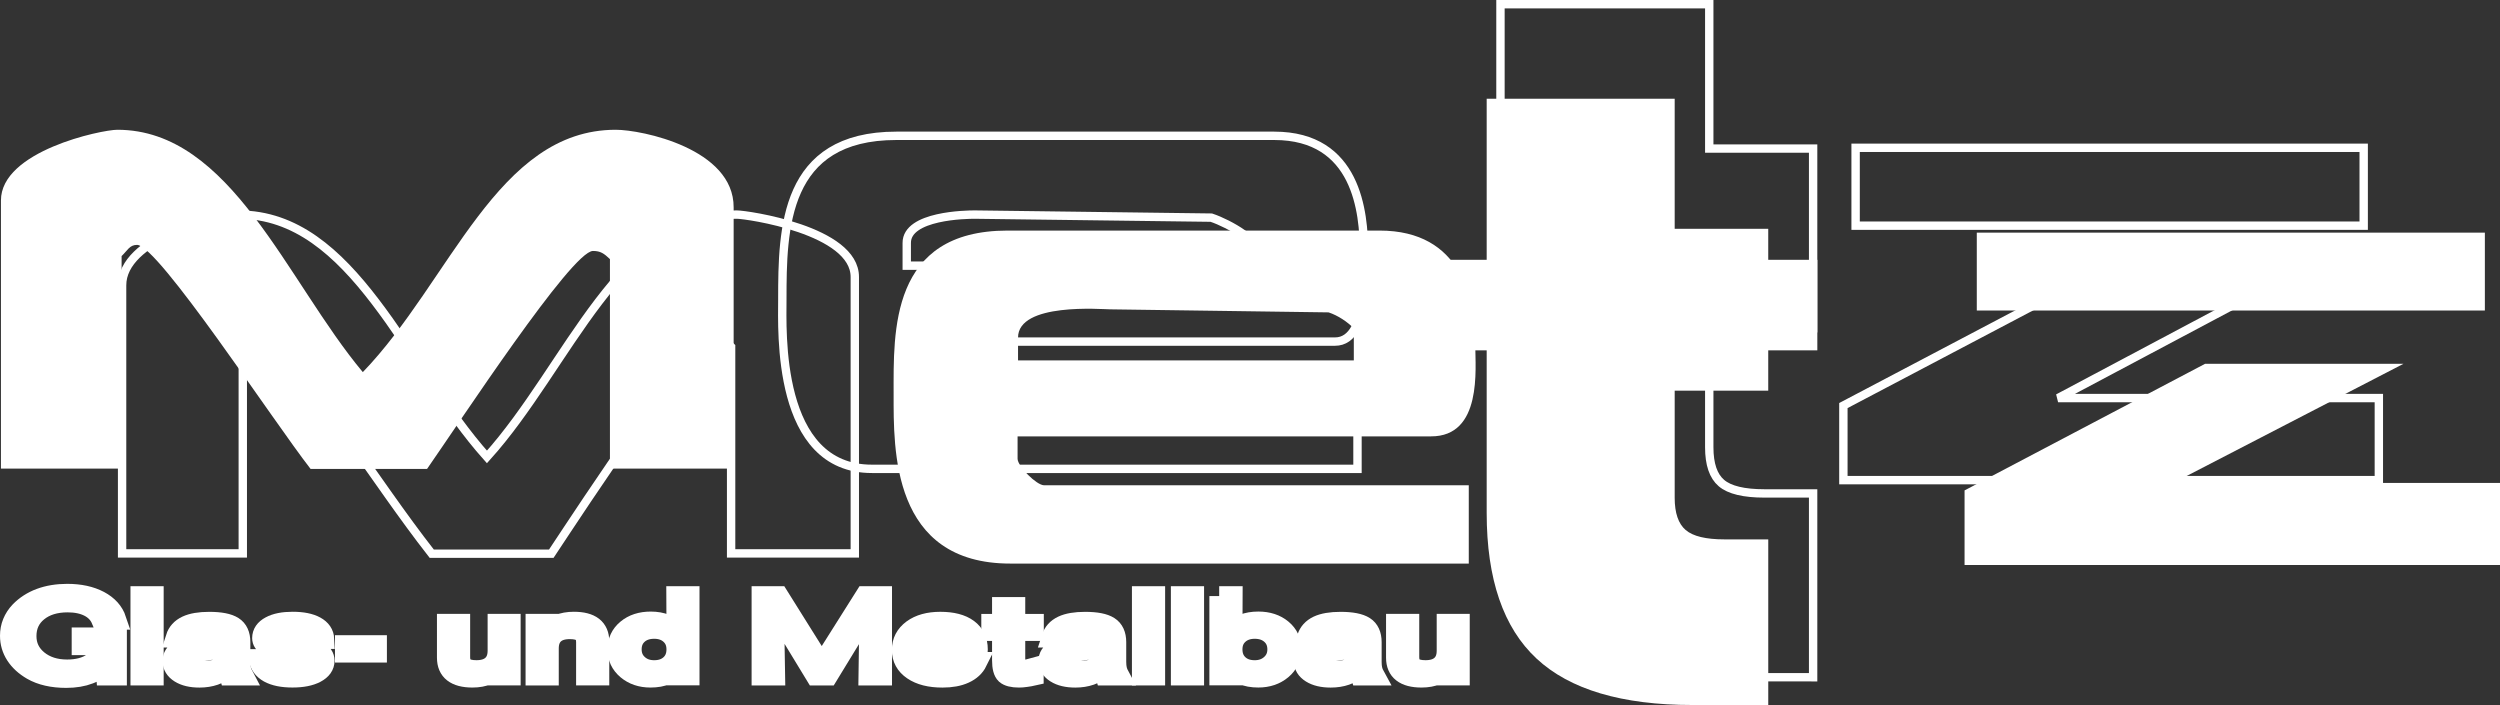 <?xml version="1.0" encoding="utf-8"?>
<!-- Generator: Adobe Illustrator 15.0.2, SVG Export Plug-In . SVG Version: 6.00 Build 0)  -->
<!DOCTYPE svg PUBLIC "-//W3C//DTD SVG 1.1//EN" "http://www.w3.org/Graphics/SVG/1.1/DTD/svg11.dtd">
<svg version="1.1" id="Ebene_1" xmlns="http://www.w3.org/2000/svg" xmlns:xlink="http://www.w3.org/1999/xlink" x="0px" y="0px"
	 width="127.152px" height="35.856px" viewBox="0 0 127.152 35.856" style="enable-background:new 0 0 127.152 35.856;"
	 xml:space="preserve">
<rect x="0" y="0" width="127.152" height="35.856" fill="#333333" stroke="none"/>
<polygon style="fill:none;stroke:#FFFFFF;stroke-width:0.426;stroke-miterlimit:3.864;" points="105.989,14.188 116.08,14.188 
	104.676,20.247 120.99,20.247 120.99,24.42 93.756,24.42 93.756,20.627 "/>
<path style="fill:none;stroke:#FFFFFF;stroke-width:0.426;stroke-miterlimit:3.864;" d="M45.587,6.908H64.81
	c4.199,0,4.564,3.872,4.564,5.932c0,0.212,0.404,4.545-1.482,4.534H46.097v1.148c0.011,0.385,0.955,1.328,1.34,1.34h21.606v3.984
	H44.355c-4.892,0.01-4.565-7.058-4.565-8.618C39.79,11.627,39.867,6.908,45.587,6.908z"/>
<path style="fill:none;stroke:#FFFFFF;stroke-width:0.426;stroke-miterlimit:3.864;" d="M49.574,10.914l12.032,0.155
	c0.473,0.157,1.108,0.474,1.588,0.81v1.632H46.118v-1.153C46.107,10.952,49.17,10.914,49.574,10.914z"/>
<path style="fill:none;stroke:#FFFFFF;stroke-width:0.426;stroke-miterlimit:3.864;" d="M12.132,10.914
	c5.835,0,8.493,7.692,12.634,12.327c4.181-4.637,6.742-12.327,12.713-12.327c0.5,0,6.009,0.789,5.997,3.178v14.055h-6.291V17.645
	c-0.146-0.129-0.323-0.568-0.708-0.568c-1.195,0-6.87,8.728-8.438,11.085h-6.08c-3.07-3.932-5.239-7.852-8.914-11.395
	c-0.263,0.146-0.397,0.44-0.697,0.724v10.655H6.21V14.515C6.199,12.147,10.899,10.914,12.132,10.914z"/>
<path style="fill:none;stroke:#FFFFFF;stroke-width:0.426;stroke-miterlimit:3.864;" d="M76.315,0.213h10.619v7.343h5.283v9.14
	h-5.283v6.054c0,0.859,0.205,1.466,0.618,1.818c0.412,0.353,1.144,0.528,2.191,0.528h2.474v9.349H87.94
	c-3.995,0-6.933-0.873-8.81-2.619c-1.878-1.748-2.815-4.489-2.815-8.224V0.213z"/>
<rect x="100.541" y="11.832" style="fill:#FFFFFF;" width="25.841" height="3.961"/>
<polyline style="fill:#FFFFFF;" points="112.152,18.503 122.243,18.503 110.532,24.562 127.152,24.562 127.152,28.735 
	99.919,28.735 99.919,24.942 112.152,18.503 "/>
<rect x="94.378" y="7.517" style="fill:none;stroke:#FFFFFF;stroke-width:0.426;stroke-miterlimit:3.864;" width="25.841" height="3.961"/>
<path style="fill:#FFFFFF;" d="M5.969,6.6c5.778,0,8.61,7.693,12.484,12.327C22.921,14.289,25.287,6.6,31.316,6.6
	c1.329,0,6.009,0.963,5.998,3.948v13.287h-6.292V13.178c-0.3-0.284-0.477-0.414-0.862-0.414c-1.079,0-6.794,8.729-8.439,11.085
	h-5.925c-1.894-2.43-7.767-11.394-8.825-11.394c-0.386,0-0.485,0.286-0.786,0.569v10.811H0.048V10.202
	C0.038,7.678,5.16,6.6,5.969,6.6"/>
<path style="fill:#FFFFFF;" d="M75.613,5.023h9.563v6.613h4.758v8.232h-4.758v5.453c0,0.773,0.188,1.318,0.559,1.636
	s1.028,0.476,1.973,0.476h2.227v8.424h-3.852c-3.598,0-6.242-0.787-7.933-2.361s-2.536-4.043-2.536-7.406V5.023"/>
<path style="fill-rule:evenodd;clip-rule:evenodd;fill:#FFFFFF;" d="M56.466,15.733l11.108,0.155
	c0.474,0.157,0.966,0.484,1.282,0.817v1.626H51.778v-1.154C51.768,15.368,56.062,15.733,56.466,15.733 M51.247,11.727h18.914
	c4.198,0,4.873,3.505,4.873,5.855c0,1.155,0.365,4.622-2.254,4.612H51.755v1.147c0.013,0.385,0.956,1.33,1.341,1.34h21.607v3.983
	H51.401c-6.067,0.011-5.951-5.823-5.951-8.616C45.45,16.87,45.257,11.727,51.247,11.727z"/>
<rect x="72.313" y="13.428" style="fill:#FFFFFF;" width="19.905" height="4.179"/>
<rect x="72.313" y="13.427" style="fill:none;stroke:#FFFFFF;stroke-width:0.426;stroke-miterlimit:3.864;" width="19.905" height="4.179"/>
<path style="fill:#808285;" d="M5.93,31.524H5.142c-0.119-0.283-0.325-0.5-0.619-0.652c-0.294-0.15-0.654-0.227-1.081-0.227
	c-0.625,0-1.13,0.156-1.514,0.469c-0.383,0.311-0.574,0.725-0.574,1.238c0,0.494,0.194,0.898,0.582,1.217
	c0.388,0.316,0.882,0.475,1.48,0.475c0.522,0,0.952-0.113,1.288-0.342s0.504-0.523,0.504-0.883H4.146v-0.404h1.807v1.947H5.39
	l-0.053-0.639c-0.18,0.244-0.441,0.434-0.783,0.564c-0.341,0.133-0.737,0.199-1.187,0.199c-0.348,0-0.667-0.033-0.958-0.1
	c-0.292-0.066-0.552-0.166-0.781-0.297c-0.365-0.211-0.644-0.467-0.837-0.766C0.597,33.024,0.5,32.694,0.5,32.336
	c0-0.238,0.042-0.461,0.128-0.67c0.084-0.207,0.21-0.4,0.377-0.576c0.284-0.293,0.629-0.516,1.036-0.668
	c0.407-0.15,0.866-0.227,1.375-0.227c0.647,0,1.193,0.119,1.639,0.354C5.5,30.786,5.792,31.11,5.93,31.524"/>
<g>
	<defs>
		<rect id="SVGID_1_" width="127.152" height="35.856"/>
	</defs>
	<clipPath id="SVGID_2_">
		<use xlink:href="#SVGID_1_"  style="overflow:visible;"/>
	</clipPath>
	<path style="clip-path:url(#SVGID_2_);fill:none;stroke:#FFFFFF;stroke-miterlimit:3.864;" d="M5.93,31.524H5.142
		c-0.119-0.283-0.325-0.5-0.619-0.652c-0.294-0.15-0.654-0.227-1.081-0.227c-0.625,0-1.13,0.156-1.514,0.469
		c-0.383,0.311-0.574,0.725-0.574,1.238c0,0.494,0.194,0.898,0.582,1.217c0.388,0.316,0.882,0.475,1.48,0.475
		c0.522,0,0.952-0.113,1.288-0.342s0.504-0.523,0.504-0.883H4.146v-0.404h1.807v1.947H5.39l-0.053-0.639
		c-0.18,0.244-0.441,0.434-0.783,0.564c-0.341,0.133-0.737,0.199-1.187,0.199c-0.348,0-0.667-0.033-0.958-0.1
		c-0.292-0.066-0.552-0.166-0.781-0.297c-0.365-0.211-0.644-0.467-0.837-0.766C0.597,33.024,0.5,32.694,0.5,32.336
		c0-0.238,0.042-0.461,0.128-0.67c0.084-0.207,0.21-0.4,0.377-0.576c0.284-0.293,0.629-0.516,1.036-0.668
		c0.407-0.15,0.866-0.227,1.375-0.227c0.647,0,1.193,0.119,1.639,0.354C5.5,30.786,5.792,31.11,5.93,31.524z"/>
</g>
<rect x="7.136" y="30.315" style="fill:#808285;" width="0.688" height="4.047"/>
<rect x="7.136" y="30.315" style="fill:none;stroke:#FFFFFF;stroke-miterlimit:3.864;" width="0.688" height="4.047"/>
<path style="fill-rule:evenodd;clip-rule:evenodd;fill:#808285;" d="M11.578,32.842c-0.238,0.111-0.606,0.197-1.105,0.258
	c-0.189,0.023-0.329,0.041-0.421,0.059c-0.189,0.033-0.333,0.09-0.431,0.168c-0.099,0.078-0.148,0.176-0.148,0.291
	c0,0.146,0.083,0.266,0.251,0.357c0.167,0.092,0.387,0.137,0.66,0.137c0.415,0,0.72-0.084,0.912-0.252
	c0.194-0.168,0.291-0.434,0.291-0.799c0-0.059-0.001-0.104-0.003-0.135C11.583,32.897,11.581,32.868,11.578,32.842 M12.233,32.659
	v1.004c0,0.148,0.013,0.277,0.038,0.387c0.026,0.107,0.067,0.213,0.12,0.313h-0.732c-0.021-0.072-0.039-0.143-0.054-0.207
	c-0.016-0.068-0.024-0.131-0.027-0.189c-0.208,0.174-0.428,0.301-0.659,0.383c-0.233,0.08-0.49,0.121-0.774,0.121
	c-0.415,0-0.749-0.078-1-0.236c-0.251-0.158-0.376-0.363-0.376-0.615c0-0.238,0.117-0.422,0.352-0.551
	c0.235-0.127,0.631-0.219,1.19-0.271c0.494-0.051,0.812-0.104,0.953-0.16c0.142-0.055,0.213-0.139,0.213-0.244
	c0-0.119-0.086-0.221-0.257-0.303c-0.172-0.08-0.39-0.121-0.654-0.121c-0.251,0-0.455,0.039-0.611,0.117s-0.262,0.193-0.316,0.348
	H8.926c0.089-0.277,0.274-0.482,0.557-0.617c0.281-0.133,0.668-0.199,1.159-0.199c0.567,0,0.974,0.08,1.221,0.238
	C12.11,32.014,12.233,32.284,12.233,32.659z"/>
<path style="fill:none;stroke:#FFFFFF;stroke-miterlimit:3.864;" d="M12.233,32.659v1.004c0,0.148,0.013,0.277,0.038,0.387
	c0.026,0.107,0.067,0.213,0.12,0.313h-0.732c-0.021-0.072-0.039-0.143-0.054-0.207c-0.016-0.068-0.024-0.131-0.027-0.189
	c-0.208,0.174-0.428,0.301-0.659,0.383c-0.233,0.08-0.49,0.121-0.774,0.121c-0.415,0-0.749-0.078-1-0.236
	c-0.251-0.158-0.376-0.363-0.376-0.615c0-0.238,0.117-0.422,0.352-0.551c0.235-0.127,0.631-0.219,1.19-0.271
	c0.494-0.051,0.812-0.104,0.953-0.16c0.142-0.055,0.213-0.139,0.213-0.244c0-0.119-0.086-0.221-0.257-0.303
	c-0.172-0.08-0.39-0.121-0.654-0.121c-0.251,0-0.455,0.039-0.611,0.117s-0.262,0.193-0.316,0.348H8.926
	c0.089-0.277,0.274-0.482,0.557-0.617c0.281-0.133,0.668-0.199,1.159-0.199c0.567,0,0.974,0.08,1.221,0.238
	C12.11,32.014,12.233,32.284,12.233,32.659z"/>
<path style="fill:none;stroke:#FFFFFF;stroke-miterlimit:3.864;" d="M11.578,32.842c-0.238,0.111-0.606,0.197-1.105,0.258
	c-0.189,0.023-0.329,0.041-0.421,0.059c-0.189,0.033-0.333,0.09-0.431,0.168c-0.099,0.078-0.148,0.176-0.148,0.291
	c0,0.146,0.083,0.266,0.251,0.357c0.167,0.092,0.387,0.137,0.66,0.137c0.415,0,0.72-0.084,0.912-0.252
	c0.194-0.168,0.29-0.434,0.29-0.799c0-0.059-0.001-0.104-0.002-0.135C11.582,32.897,11.581,32.868,11.578,32.842z"/>
<path style="fill:#808285;" d="M16.5,32.506h-0.656c-0.008-0.162-0.092-0.289-0.255-0.385c-0.161-0.096-0.379-0.143-0.649-0.143
	c-0.256,0-0.467,0.039-0.635,0.117c-0.167,0.078-0.25,0.176-0.25,0.289c0,0.104,0.063,0.188,0.188,0.248
	c0.126,0.063,0.358,0.119,0.697,0.168c0.592,0.086,1.002,0.188,1.232,0.309c0.229,0.119,0.344,0.285,0.344,0.492
	c0,0.264-0.149,0.473-0.445,0.631c-0.297,0.158-0.695,0.236-1.194,0.236c-0.511,0-0.914-0.082-1.21-0.246
	c-0.295-0.166-0.467-0.4-0.516-0.707h0.688c0,0.176,0.089,0.318,0.265,0.426c0.177,0.109,0.409,0.164,0.695,0.164
	c0.277,0,0.505-0.043,0.681-0.129c0.177-0.086,0.265-0.195,0.265-0.33c0-0.199-0.288-0.35-0.866-0.449
	c-0.137-0.023-0.243-0.041-0.319-0.055c-0.464-0.092-0.786-0.188-0.965-0.289c-0.18-0.102-0.27-0.234-0.27-0.398
	c0-0.258,0.14-0.463,0.421-0.613c0.281-0.152,0.66-0.227,1.138-0.227c0.497,0,0.887,0.078,1.17,0.234
	C16.338,32.006,16.486,32.225,16.5,32.506"/>
<path style="fill:none;stroke:#FFFFFF;stroke-miterlimit:3.864;" d="M16.5,32.506h-0.656c-0.008-0.162-0.092-0.289-0.255-0.385
	c-0.161-0.096-0.379-0.143-0.649-0.143c-0.256,0-0.467,0.039-0.635,0.117c-0.167,0.078-0.25,0.176-0.25,0.289
	c0,0.104,0.063,0.188,0.188,0.248c0.126,0.063,0.358,0.119,0.697,0.168c0.592,0.086,1.002,0.188,1.232,0.309
	c0.229,0.119,0.344,0.285,0.344,0.492c0,0.264-0.149,0.473-0.445,0.631c-0.297,0.158-0.695,0.236-1.194,0.236
	c-0.511,0-0.914-0.082-1.21-0.246c-0.295-0.166-0.467-0.4-0.516-0.707h0.688c0,0.176,0.089,0.318,0.265,0.426
	c0.177,0.109,0.409,0.164,0.695,0.164c0.277,0,0.505-0.043,0.681-0.129c0.177-0.086,0.265-0.195,0.265-0.33
	c0-0.199-0.288-0.35-0.866-0.449c-0.137-0.023-0.243-0.041-0.319-0.055c-0.464-0.092-0.786-0.188-0.965-0.289
	c-0.18-0.102-0.27-0.234-0.27-0.398c0-0.258,0.14-0.463,0.421-0.613c0.281-0.152,0.66-0.227,1.138-0.227
	c0.497,0,0.887,0.078,1.17,0.234C16.338,32.006,16.486,32.225,16.5,32.506z"/>
<rect x="17.537" y="32.807" style="fill:#808285;" width="1.641" height="0.391"/>
<rect x="17.537" y="32.807" style="fill:none;stroke:#FFFFFF;stroke-miterlimit:3.864;" width="1.641" height="0.391"/>
<path style="fill:#808285;" d="M22.724,31.723h0.688v1.701c0,0.229,0.064,0.395,0.194,0.498c0.129,0.104,0.338,0.156,0.627,0.156
	c0.345,0,0.61-0.086,0.793-0.256c0.184-0.17,0.275-0.412,0.275-0.729v-1.371h0.679v2.639h-0.679l0.032-0.449
	c-0.123,0.18-0.297,0.318-0.522,0.414c-0.223,0.096-0.485,0.143-0.784,0.143c-0.432,0-0.757-0.086-0.976-0.256
	c-0.219-0.17-0.327-0.424-0.327-0.762V31.723"/>
<path style="fill:none;stroke:#FFFFFF;stroke-miterlimit:3.864;" d="M22.724,31.723h0.688v1.701c0,0.229,0.064,0.395,0.194,0.498
	c0.129,0.104,0.338,0.156,0.627,0.156c0.345,0,0.61-0.086,0.793-0.256c0.184-0.17,0.275-0.412,0.275-0.729v-1.371h0.679v2.639
	h-0.679l0.032-0.449c-0.123,0.18-0.297,0.318-0.522,0.414c-0.223,0.096-0.485,0.143-0.784,0.143c-0.432,0-0.757-0.086-0.976-0.256
	c-0.219-0.17-0.327-0.424-0.327-0.762V31.723z"/>
<path style="fill:#808285;" d="M30.488,32.625v1.736h-0.687v-1.701c0-0.229-0.066-0.396-0.195-0.5
	c-0.131-0.102-0.338-0.154-0.625-0.154c-0.346,0-0.61,0.084-0.79,0.25c-0.182,0.168-0.272,0.41-0.272,0.727v1.379h-0.688v-2.639
	h0.688l-0.045,0.441c0.127-0.178,0.303-0.314,0.529-0.408s0.487-0.141,0.784-0.141c0.432,0,0.758,0.084,0.975,0.252
	C30.38,32.038,30.488,32.29,30.488,32.625"/>
<path style="fill:none;stroke:#FFFFFF;stroke-miterlimit:3.864;" d="M30.488,32.625v1.736h-0.687v-1.701
	c0-0.229-0.066-0.396-0.195-0.5c-0.131-0.102-0.338-0.154-0.625-0.154c-0.346,0-0.61,0.084-0.79,0.25
	c-0.182,0.168-0.272,0.41-0.272,0.727v1.379h-0.688v-2.639h0.688l-0.045,0.441c0.127-0.178,0.303-0.314,0.529-0.408
	s0.487-0.141,0.784-0.141c0.432,0,0.758,0.084,0.975,0.252C30.38,32.038,30.488,32.29,30.488,32.625z"/>
<path style="fill-rule:evenodd;clip-rule:evenodd;fill:#808285;" d="M33.272,31.989c-0.34,0-0.614,0.096-0.823,0.285
	c-0.209,0.191-0.314,0.441-0.314,0.754c0,0.309,0.108,0.561,0.322,0.756c0.214,0.197,0.486,0.295,0.815,0.295
	c0.338,0,0.609-0.096,0.816-0.287s0.31-0.445,0.31-0.764c0-0.313-0.105-0.563-0.315-0.754
	C33.875,32.084,33.604,31.989,33.272,31.989 M34.39,30.315h0.687v4.041h-0.671l0.016-0.482c-0.133,0.201-0.309,0.352-0.53,0.449
	c-0.222,0.098-0.491,0.146-0.81,0.146c-0.48,0-0.881-0.137-1.203-0.408c-0.321-0.273-0.482-0.617-0.482-1.033
	c0-0.418,0.16-0.76,0.478-1.025c0.319-0.266,0.727-0.398,1.223-0.398c0.286,0,0.542,0.045,0.765,0.135
	c0.224,0.09,0.402,0.219,0.535,0.387L34.39,30.315z"/>
<path style="fill:none;stroke:#FFFFFF;stroke-miterlimit:3.864;" d="M34.39,30.315h0.687v4.041h-0.671l0.016-0.482
	c-0.133,0.201-0.309,0.352-0.53,0.449c-0.222,0.098-0.491,0.146-0.81,0.146c-0.48,0-0.881-0.137-1.203-0.408
	c-0.321-0.273-0.482-0.617-0.482-1.033c0-0.418,0.16-0.76,0.478-1.025c0.319-0.266,0.727-0.398,1.223-0.398
	c0.286,0,0.542,0.045,0.765,0.135c0.224,0.09,0.402,0.219,0.535,0.387L34.39,30.315z"/>
<path style="fill:none;stroke:#FFFFFF;stroke-miterlimit:3.864;" d="M33.272,31.989c-0.34,0-0.615,0.096-0.824,0.285
	c-0.209,0.191-0.313,0.441-0.313,0.754c0,0.309,0.107,0.561,0.322,0.756c0.214,0.197,0.485,0.295,0.815,0.295
	c0.337,0,0.609-0.096,0.816-0.287c0.206-0.191,0.309-0.445,0.309-0.764c0-0.313-0.104-0.563-0.314-0.754
	C33.875,32.084,33.604,31.989,33.272,31.989z"/>
<polyline style="fill:#808285;" points="38.727,30.315 39.613,30.315 41.777,33.772 41.809,33.772 43.99,30.315 44.868,30.315 
	44.868,34.362 44.164,34.362 44.212,31.008 44.172,31.008 42.124,34.362 41.47,34.362 39.431,31.008 39.374,31.008 39.431,34.362 
	38.727,34.362 38.727,30.315 "/>
<polygon style="fill:none;stroke:#FFFFFF;stroke-miterlimit:3.864;" points="38.727,30.315 39.613,30.315 41.777,33.772 
	41.809,33.772 43.99,30.315 44.868,30.315 44.868,34.362 44.164,34.362 44.212,31.008 44.172,31.008 42.124,34.362 41.47,34.362 
	39.431,31.008 39.374,31.008 39.431,34.362 38.727,34.362 "/>
<path style="fill-rule:evenodd;clip-rule:evenodd;fill:#808285;" d="M49.732,33.153h-3.158c0.008,0.291,0.131,0.52,0.37,0.688
	c0.238,0.17,0.561,0.254,0.965,0.254c0.254,0,0.475-0.037,0.662-0.111s0.334-0.184,0.439-0.324h0.706
	c-0.13,0.262-0.348,0.463-0.653,0.602c-0.304,0.141-0.681,0.209-1.129,0.209c-0.634,0-1.138-0.127-1.513-0.383
	c-0.373-0.254-0.56-0.598-0.56-1.029c0-0.434,0.18-0.781,0.541-1.047c0.36-0.264,0.834-0.395,1.422-0.395
	c0.61,0,1.082,0.121,1.416,0.367c0.333,0.246,0.5,0.594,0.5,1.045c0,0.014-0.002,0.033-0.005,0.061
	C49.733,33.114,49.732,33.135,49.732,33.153 M48.985,32.795c-0.029-0.26-0.15-0.459-0.364-0.602
	c-0.213-0.145-0.495-0.215-0.846-0.215c-0.318,0-0.587,0.072-0.807,0.217c-0.219,0.145-0.362,0.346-0.427,0.6H48.985z"/>
<path style="fill:none;stroke:#FFFFFF;stroke-miterlimit:3.864;" d="M48.985,32.795c-0.029-0.26-0.15-0.459-0.364-0.602
	c-0.213-0.145-0.495-0.215-0.846-0.215c-0.318,0-0.587,0.072-0.807,0.217c-0.219,0.145-0.362,0.346-0.427,0.6H48.985z"/>
<path style="fill:none;stroke:#FFFFFF;stroke-miterlimit:3.864;" d="M49.732,33.153h-3.158c0.008,0.291,0.132,0.52,0.371,0.688
	c0.238,0.17,0.561,0.254,0.965,0.254c0.254,0,0.474-0.037,0.661-0.111s0.334-0.184,0.439-0.324h0.706
	c-0.13,0.262-0.347,0.463-0.652,0.602c-0.305,0.141-0.682,0.209-1.129,0.209c-0.635,0-1.139-0.127-1.514-0.383
	c-0.373-0.254-0.56-0.598-0.56-1.029c0-0.434,0.181-0.781,0.541-1.047c0.36-0.264,0.834-0.395,1.423-0.395
	c0.61,0,1.082,0.121,1.415,0.367s0.5,0.594,0.5,1.045c0,0.014-0.001,0.033-0.004,0.061C49.733,33.114,49.732,33.135,49.732,33.153z"
	/>
<path style="fill:#808285;" d="M50.957,33.579v-1.48H50.41v-0.375h0.547v-0.857h0.688v0.857h0.944v0.375h-0.944v1.396
	c0,0.248,0.029,0.402,0.088,0.467c0.059,0.063,0.169,0.094,0.327,0.094c0.06,0,0.13-0.008,0.211-0.023
	c0.083-0.016,0.186-0.041,0.31-0.076v0.412c-0.146,0.033-0.283,0.059-0.412,0.074c-0.129,0.02-0.244,0.027-0.344,0.027
	c-0.326,0-0.552-0.059-0.679-0.172C51.02,34.18,50.957,33.942,50.957,33.579"/>
<path style="fill:none;stroke:#FFFFFF;stroke-miterlimit:3.864;" d="M50.957,33.579v-1.48H50.41v-0.375h0.547v-0.857h0.688v0.857
	h0.944v0.375h-0.944v1.396c0,0.248,0.029,0.402,0.088,0.467c0.059,0.063,0.169,0.094,0.327,0.094c0.06,0,0.13-0.008,0.211-0.023
	c0.083-0.016,0.186-0.041,0.31-0.076v0.412c-0.146,0.033-0.283,0.059-0.412,0.074c-0.129,0.02-0.244,0.027-0.344,0.027
	c-0.326,0-0.552-0.059-0.679-0.172C51.02,34.18,50.957,33.942,50.957,33.579z"/>
<path style="fill-rule:evenodd;clip-rule:evenodd;fill:#808285;" d="M56.126,32.842c-0.238,0.111-0.606,0.197-1.105,0.258
	c-0.189,0.023-0.329,0.041-0.422,0.059c-0.188,0.033-0.332,0.09-0.43,0.168c-0.099,0.078-0.148,0.176-0.148,0.291
	c0,0.146,0.084,0.266,0.251,0.357s0.387,0.137,0.66,0.137c0.415,0,0.72-0.084,0.912-0.252c0.194-0.168,0.291-0.434,0.291-0.799
	c0-0.059-0.001-0.104-0.002-0.135C56.131,32.897,56.129,32.868,56.126,32.842 M56.781,32.659v1.004c0,0.148,0.013,0.277,0.038,0.387
	c0.026,0.107,0.066,0.213,0.12,0.313h-0.732c-0.022-0.072-0.039-0.143-0.054-0.207c-0.016-0.068-0.024-0.131-0.027-0.189
	c-0.208,0.174-0.428,0.301-0.659,0.383c-0.233,0.08-0.49,0.121-0.774,0.121c-0.415,0-0.749-0.078-0.999-0.236
	c-0.251-0.158-0.377-0.363-0.377-0.615c0-0.238,0.117-0.422,0.352-0.551c0.235-0.127,0.632-0.219,1.19-0.271
	c0.494-0.051,0.812-0.104,0.953-0.16c0.142-0.055,0.213-0.139,0.213-0.244c0-0.119-0.086-0.221-0.257-0.303
	c-0.172-0.08-0.389-0.121-0.654-0.121c-0.251,0-0.455,0.039-0.612,0.117c-0.156,0.078-0.262,0.193-0.315,0.348h-0.713
	c0.089-0.277,0.274-0.482,0.557-0.617c0.282-0.133,0.667-0.199,1.159-0.199c0.567,0,0.974,0.08,1.22,0.238
	C56.657,32.014,56.781,32.284,56.781,32.659z"/>
<path style="fill:none;stroke:#FFFFFF;stroke-miterlimit:3.864;" d="M56.781,32.659v1.004c0,0.148,0.013,0.277,0.038,0.387
	c0.026,0.107,0.066,0.213,0.12,0.313h-0.732c-0.022-0.072-0.039-0.143-0.054-0.207c-0.016-0.068-0.024-0.131-0.027-0.189
	c-0.208,0.174-0.428,0.301-0.659,0.383c-0.233,0.08-0.49,0.121-0.774,0.121c-0.415,0-0.749-0.078-0.999-0.236
	c-0.251-0.158-0.377-0.363-0.377-0.615c0-0.238,0.117-0.422,0.352-0.551c0.235-0.127,0.632-0.219,1.19-0.271
	c0.494-0.051,0.812-0.104,0.953-0.16c0.142-0.055,0.213-0.139,0.213-0.244c0-0.119-0.086-0.221-0.257-0.303
	c-0.172-0.08-0.389-0.121-0.654-0.121c-0.251,0-0.455,0.039-0.612,0.117c-0.156,0.078-0.262,0.193-0.315,0.348h-0.713
	c0.089-0.277,0.274-0.482,0.557-0.617c0.282-0.133,0.667-0.199,1.159-0.199c0.567,0,0.974,0.08,1.22,0.238
	C56.657,32.014,56.781,32.284,56.781,32.659z"/>
<path style="fill:none;stroke:#FFFFFF;stroke-miterlimit:3.864;" d="M56.126,32.842c-0.238,0.111-0.606,0.197-1.105,0.258
	c-0.189,0.023-0.329,0.041-0.422,0.059c-0.188,0.033-0.332,0.09-0.43,0.168c-0.099,0.078-0.148,0.176-0.148,0.291
	c0,0.146,0.084,0.266,0.251,0.357s0.387,0.137,0.66,0.137c0.415,0,0.72-0.084,0.912-0.252c0.194-0.168,0.29-0.434,0.29-0.799
	c0-0.059,0-0.104-0.002-0.135C56.13,32.897,56.129,32.868,56.126,32.842z"/>
<rect x="58.071" y="30.315" style="fill:#808285;" width="0.688" height="4.047"/>
<rect x="58.071" y="30.315" style="fill:none;stroke:#FFFFFF;stroke-miterlimit:3.864;" width="0.688" height="4.047"/>
<rect x="60.052" y="30.315" style="fill:#808285;" width="0.688" height="4.047"/>
<rect x="60.052" y="30.315" style="fill:none;stroke:#FFFFFF;stroke-miterlimit:3.864;" width="0.688" height="4.047"/>
<path style="fill-rule:evenodd;clip-rule:evenodd;fill:#808285;" d="M63.816,31.989c-0.332,0-0.601,0.096-0.811,0.285
	c-0.208,0.191-0.313,0.441-0.313,0.754c0,0.318,0.103,0.572,0.309,0.764s0.478,0.287,0.815,0.287c0.328,0,0.601-0.1,0.818-0.297
	s0.325-0.449,0.325-0.754c0-0.311-0.105-0.561-0.317-0.752S64.155,31.989,63.816,31.989 M62.009,30.315H62.7l-0.008,1.811
	c0.138-0.172,0.317-0.303,0.538-0.391c0.221-0.086,0.477-0.131,0.768-0.131c0.494,0,0.898,0.133,1.216,0.398
	c0.317,0.264,0.475,0.605,0.475,1.025c0,0.416-0.161,0.76-0.485,1.033c-0.323,0.271-0.726,0.408-1.205,0.408
	c-0.318,0-0.587-0.049-0.808-0.148c-0.222-0.098-0.397-0.248-0.527-0.447l0.016,0.482h-0.67V30.315z"/>
<path style="fill:none;stroke:#FFFFFF;stroke-miterlimit:3.864;" d="M62.009,30.315H62.7l-0.008,1.811
	c0.138-0.172,0.317-0.303,0.538-0.391c0.221-0.086,0.477-0.131,0.768-0.131c0.494,0,0.898,0.133,1.216,0.398
	c0.317,0.264,0.475,0.605,0.475,1.025c0,0.416-0.161,0.76-0.485,1.033c-0.323,0.271-0.726,0.408-1.205,0.408
	c-0.318,0-0.587-0.049-0.808-0.148c-0.222-0.098-0.397-0.248-0.527-0.447l0.016,0.482h-0.67V30.315z"/>
<path style="fill:none;stroke:#FFFFFF;stroke-miterlimit:3.864;" d="M63.816,31.989c-0.332,0-0.602,0.096-0.811,0.285
	c-0.209,0.191-0.313,0.441-0.313,0.754c0,0.318,0.103,0.572,0.309,0.764s0.478,0.287,0.815,0.287c0.328,0,0.601-0.1,0.817-0.297
	c0.218-0.197,0.326-0.449,0.326-0.754c0-0.311-0.105-0.561-0.317-0.752S64.155,31.989,63.816,31.989z"/>
<path style="fill-rule:evenodd;clip-rule:evenodd;fill:#808285;" d="M69.116,32.842c-0.238,0.111-0.606,0.197-1.106,0.258
	c-0.188,0.023-0.329,0.041-0.421,0.059c-0.188,0.033-0.333,0.09-0.431,0.168c-0.099,0.078-0.148,0.176-0.148,0.291
	c0,0.146,0.084,0.266,0.251,0.357s0.389,0.137,0.66,0.137c0.416,0,0.72-0.084,0.913-0.252s0.289-0.434,0.289-0.799
	c0-0.059,0-0.104-0.001-0.135C69.121,32.897,69.118,32.868,69.116,32.842 M69.771,32.659v1.004c0,0.148,0.012,0.277,0.037,0.387
	c0.025,0.107,0.065,0.213,0.12,0.313h-0.732c-0.022-0.072-0.04-0.143-0.056-0.207c-0.015-0.068-0.022-0.131-0.024-0.189
	c-0.208,0.174-0.428,0.301-0.66,0.383c-0.232,0.08-0.491,0.121-0.774,0.121c-0.415,0-0.749-0.078-1-0.236s-0.376-0.363-0.376-0.615
	c0-0.238,0.117-0.422,0.353-0.551c0.234-0.127,0.631-0.219,1.19-0.271c0.493-0.051,0.812-0.104,0.952-0.16
	c0.144-0.055,0.213-0.139,0.213-0.244c0-0.119-0.086-0.221-0.257-0.303c-0.172-0.08-0.389-0.121-0.654-0.121
	c-0.251,0-0.453,0.039-0.61,0.117s-0.262,0.193-0.316,0.348h-0.713c0.089-0.277,0.275-0.482,0.556-0.617
	c0.283-0.133,0.67-0.199,1.161-0.199c0.567,0,0.974,0.08,1.221,0.238C69.647,32.014,69.771,32.284,69.771,32.659z"/>
<path style="fill:none;stroke:#FFFFFF;stroke-miterlimit:3.864;" d="M69.771,32.659v1.004c0,0.148,0.012,0.277,0.037,0.387
	c0.025,0.107,0.065,0.213,0.12,0.313h-0.732c-0.022-0.072-0.04-0.143-0.056-0.207c-0.015-0.068-0.022-0.131-0.024-0.189
	c-0.208,0.174-0.428,0.301-0.66,0.383c-0.232,0.08-0.491,0.121-0.774,0.121c-0.415,0-0.749-0.078-1-0.236s-0.376-0.363-0.376-0.615
	c0-0.238,0.117-0.422,0.353-0.551c0.234-0.127,0.631-0.219,1.19-0.271c0.493-0.051,0.812-0.104,0.952-0.16
	c0.144-0.055,0.213-0.139,0.213-0.244c0-0.119-0.086-0.221-0.257-0.303c-0.172-0.08-0.389-0.121-0.654-0.121
	c-0.251,0-0.453,0.039-0.61,0.117s-0.262,0.193-0.316,0.348h-0.713c0.089-0.277,0.275-0.482,0.556-0.617
	c0.283-0.133,0.67-0.199,1.161-0.199c0.567,0,0.974,0.08,1.221,0.238C69.647,32.014,69.771,32.284,69.771,32.659z"/>
<path style="fill:none;stroke:#FFFFFF;stroke-miterlimit:3.864;" d="M69.116,32.842c-0.237,0.111-0.605,0.197-1.105,0.258
	c-0.188,0.023-0.33,0.041-0.421,0.059c-0.188,0.033-0.333,0.09-0.432,0.168s-0.147,0.176-0.147,0.291
	c0,0.146,0.084,0.266,0.251,0.357s0.388,0.137,0.66,0.137c0.416,0,0.719-0.084,0.912-0.252s0.29-0.434,0.29-0.799
	c0-0.059,0-0.104-0.002-0.135C69.121,32.897,69.118,32.868,69.116,32.842z"/>
<path style="fill:#808285;" d="M70.996,31.723h0.688v1.701c0,0.229,0.064,0.395,0.193,0.498c0.13,0.104,0.339,0.156,0.628,0.156
	c0.345,0,0.61-0.086,0.793-0.256c0.184-0.17,0.274-0.412,0.274-0.729v-1.371h0.68v2.639h-0.68l0.033-0.449
	c-0.124,0.18-0.298,0.318-0.521,0.414c-0.225,0.096-0.486,0.143-0.786,0.143c-0.432,0-0.757-0.086-0.975-0.256
	c-0.22-0.17-0.327-0.424-0.327-0.762V31.723"/>
<path style="fill:none;stroke:#FFFFFF;stroke-miterlimit:3.864;" d="M70.996,31.723h0.688v1.701c0,0.229,0.064,0.395,0.193,0.498
	c0.13,0.104,0.339,0.156,0.628,0.156c0.345,0,0.61-0.086,0.793-0.256c0.184-0.17,0.274-0.412,0.274-0.729v-1.371h0.68v2.639h-0.68
	l0.033-0.449c-0.124,0.18-0.298,0.318-0.521,0.414c-0.225,0.096-0.486,0.143-0.786,0.143c-0.432,0-0.757-0.086-0.975-0.256
	c-0.22-0.17-0.327-0.424-0.327-0.762V31.723z"/>
</svg>
